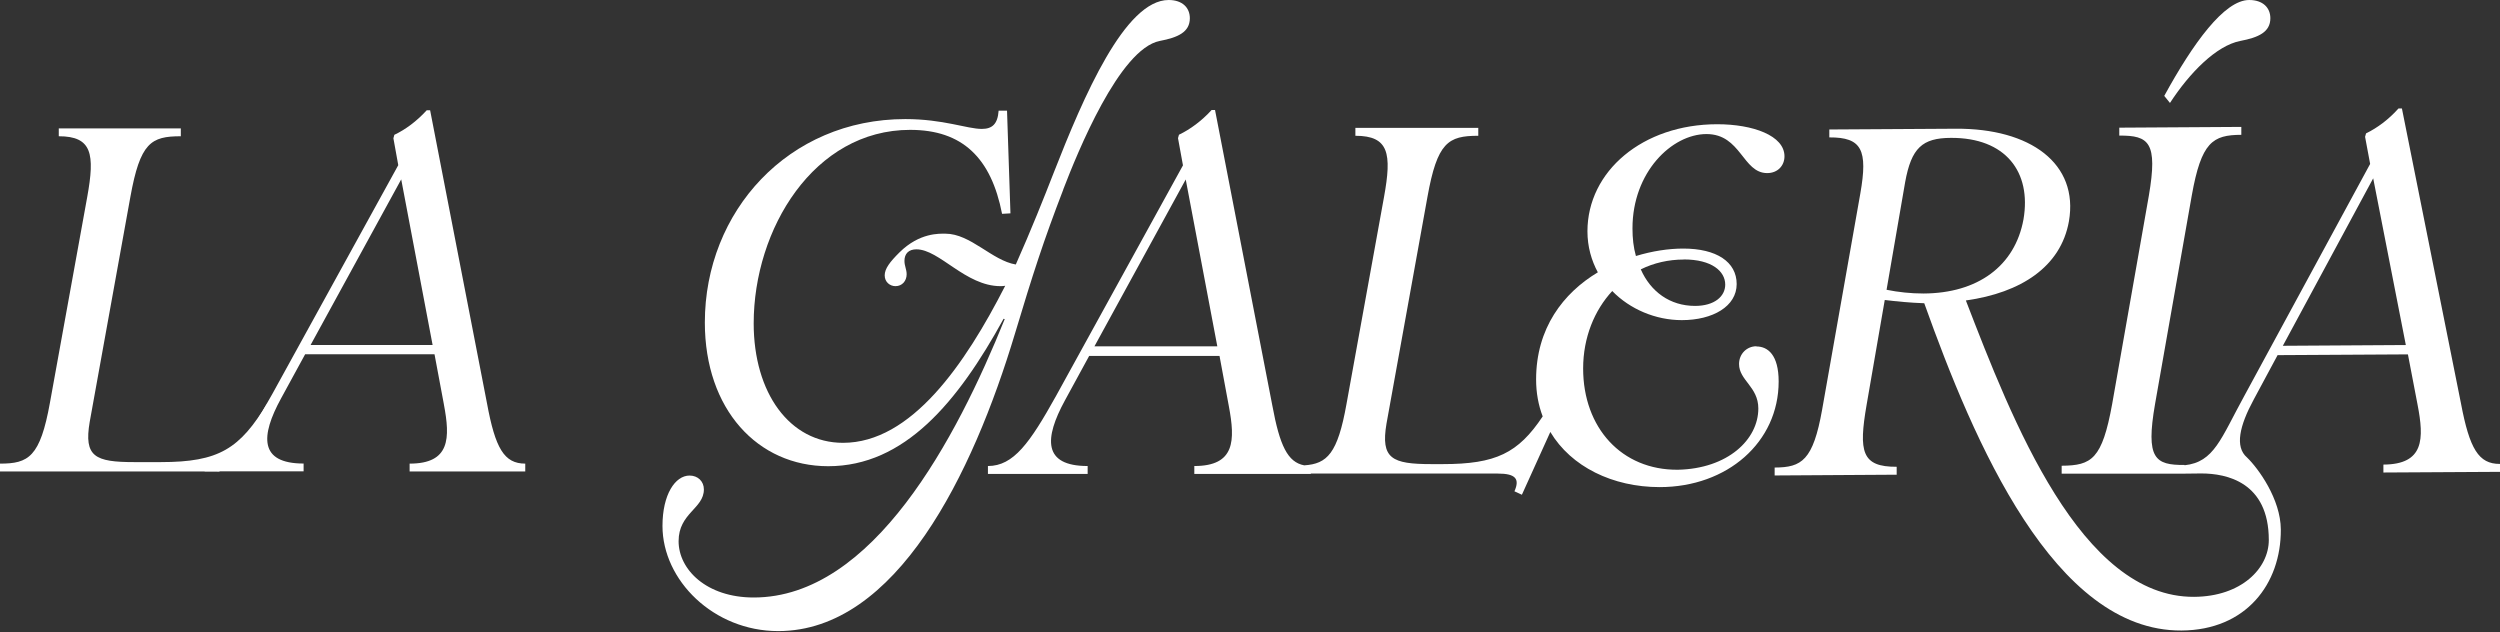 <svg xmlns="http://www.w3.org/2000/svg" width="253" height="64" viewBox="0 0 253 64" fill="none"><rect x="0" y="0" width="253" height="64" fill="#333333" stroke="none"/><path d="M102.683 30.147C102.683 30.147 102.703 30.108 102.712 30.089C102.712 30.108 102.693 30.127 102.683 30.147ZM107.599 19.177C109.028 15.469 113.276 4.944 117.37 4.143C119.215 3.795 120.412 3.244 120.412 1.844C120.412 0.792 119.669 0 118.268 0C113.856 0 109.675 9.704 106.633 17.487C105.629 20.066 104.344 23.291 102.799 26.767C100.395 26.371 98.232 23.648 95.673 23.648C95.074 23.648 93.066 23.532 91.038 25.531C90.053 26.506 89.531 27.192 89.531 27.868C89.531 28.544 90.063 28.959 90.623 28.959C91.299 28.959 91.753 28.428 91.753 27.752C91.753 27.259 91.531 26.921 91.531 26.4C91.531 25.685 91.946 25.232 92.737 25.232C95.074 25.232 97.71 28.959 101.254 28.959C101.418 28.959 101.573 28.949 101.728 28.92C97.672 36.877 92.216 44.814 85.312 44.814C79.914 44.814 76.273 39.764 76.273 32.725C76.273 23.184 82.367 13.142 92.11 13.142C97.411 13.142 100.308 15.991 101.409 21.64L102.258 21.591L101.911 11.201H101.061C100.965 12.553 100.414 13.046 99.362 13.046C97.865 13.046 95.47 12.051 91.617 12.051C79.779 12.051 71.33 21.398 71.33 32.638C71.33 41.435 76.679 47.18 83.815 47.18C91.53 47.18 96.928 40.711 101.563 32.261L101.679 32.29C96.812 44.351 88.334 60.467 76.273 60.467C71.474 60.467 68.674 57.618 68.674 54.77C68.674 51.921 71.233 51.477 71.233 49.527C71.233 48.725 70.635 48.126 69.785 48.126C68.336 48.126 67.043 50.029 67.043 53.225C67.043 58.719 72.209 63.866 78.755 63.866C90.71 63.866 98.444 47.982 102.712 33.768C104.518 27.752 105.6 24.392 107.599 19.197" fill="white"></path><path d="M231.023 34.994L240.167 18.047L243.47 34.917L231.032 34.994H231.023ZM194.667 29.703C193.364 29.703 192.118 29.567 190.92 29.326L192.803 18.424C193.431 14.977 194.532 13.963 197.429 13.953C202.971 13.924 205.598 17.401 204.777 22.2C203.908 26.951 200.123 29.674 194.677 29.703M252.981 46.949C250.837 46.958 249.92 45.423 249.051 40.827L243.074 10.979H242.726C241.732 12.09 240.592 12.939 239.443 13.499L239.346 13.847L239.858 16.589L227.16 39.996C224.737 44.409 224.08 46.765 221.077 47.084V47.055C218.084 47.074 217.127 46.427 218.093 40.875L221.811 19.766C222.776 14.368 223.925 13.654 226.822 13.644V12.843L214.472 12.92V13.722C217.475 13.702 218.383 14.398 217.465 19.795L213.748 40.904C212.734 46.456 211.691 47.113 208.64 47.132V47.933H221.087L222.709 47.914C222.738 47.914 222.757 47.914 222.776 47.914C225.316 47.914 229.603 48.783 229.603 54.654C229.603 57.503 226.842 60.371 222.043 60.4C210.581 60.467 203.638 42.574 198.945 30.407C204.526 29.625 208.553 26.999 209.374 22.402C210.388 16.551 205.472 12.978 197.921 13.026L185.127 13.104V13.905C188.429 13.886 189.037 15.18 188.265 19.583L184.402 41.444C183.485 46.601 182.336 47.306 179.594 47.315V48.117L191.944 48.04V47.238C188.39 47.258 188.082 45.712 188.902 40.962L190.737 30.359C191.934 30.504 193.286 30.639 194.735 30.688C199.775 44.785 207.886 63.885 220.768 63.808C227.315 63.77 230.849 59.077 230.82 53.582C230.801 50.502 228.541 47.402 227.402 46.301C226.137 45.22 226.648 43.076 228.068 40.45L230.492 35.94L243.682 35.863L244.657 40.952C245.324 44.399 245.343 46.997 241.2 47.016V47.818L253 47.75V46.949H252.981Z" fill="white"></path><path d="M110.756 35.052L119.996 18.163L123.193 35.052H110.756ZM170.392 26.255C173.241 26.255 174.593 27.453 174.593 28.805C174.593 30.002 173.492 30.958 171.541 30.958C168.992 30.958 167.041 29.51 166.047 27.26C167.35 26.613 168.847 26.265 170.392 26.265M177.74 35.042C176.794 35.042 175.992 35.796 175.992 36.839C175.992 38.49 177.943 39.137 177.943 41.338C177.943 44.486 174.844 47.431 169.803 47.538C164.106 47.586 160.214 43.289 160.214 37.292C160.214 34.145 161.363 31.392 163.159 29.452C164.955 31.296 167.553 32.397 170.199 32.397C173.347 32.397 175.751 30.997 175.751 28.747C175.751 26.497 173.704 25.155 170.353 25.155C168.857 25.155 167.206 25.406 165.554 25.908C165.303 25.01 165.207 24.112 165.207 23.108C165.207 17.41 169.204 13.567 172.7 13.567C176.196 13.567 176.35 17.517 178.841 17.517C179.894 17.517 180.589 16.773 180.589 15.817C180.589 13.722 177.393 12.573 173.791 12.573C166.25 12.573 160.649 17.323 160.649 23.416C160.649 24.962 161.054 26.362 161.701 27.559C158.206 29.654 155.454 33.208 155.454 38.403C155.454 39.755 155.686 41 156.12 42.14C153.639 45.867 151.369 46.968 146.01 46.968H144.861C140.863 46.968 139.714 46.417 140.313 42.874L144.456 19.94C145.45 14.398 146.551 13.741 149.602 13.741V12.94H137.165V13.741C140.564 13.741 140.863 15.537 140.062 19.94L136.267 40.875C135.369 45.915 134.307 46.939 131.989 47.093C130.309 46.775 129.508 45.104 128.754 41.01L122.961 11.134H122.613C121.609 12.235 120.46 13.084 119.311 13.635L119.214 13.982L119.716 16.734L106.874 40.064C104.228 44.815 102.577 47.161 99.979 47.161V47.962H110.07V47.161C105.522 47.161 105.676 44.361 107.772 40.518L110.224 36.018H123.415L124.361 41.116C125.008 44.563 125.008 47.161 120.865 47.161V47.962H132.656V47.924H151.562C153.407 47.924 153.812 48.474 153.262 49.72L154.015 50.068L156.893 43.714C158.998 47.238 163.208 49.295 167.959 49.295C174.805 49.295 180 44.747 180 38.606C180 35.912 178.899 35.062 177.75 35.062" fill="white"></path><path d="M226.718 4.143C228.562 3.795 229.76 3.244 229.76 1.844C229.76 0.792 229.016 0 227.616 0C225.095 0 221.928 4.394 219.022 9.704L219.601 10.419C221.59 7.358 224.294 4.616 226.718 4.143Z" fill="white"></path><path d="M22.18 47.721C22.431 47.46 22.789 47.277 23.252 47.277C23.745 47.277 24.237 47.248 24.72 47.219C24.99 46.466 25.183 45.674 25.415 45.046C25.801 43.984 26.188 42.903 26.613 41.85C26.757 41.483 26.931 41.116 27.085 40.749C24.276 45.432 22.151 46.765 16.28 46.765H13.586C9.617 46.765 8.478 46.224 9.077 42.7L13.191 19.94C14.185 14.436 15.276 13.789 18.299 13.789V12.997H5.948V13.789C9.318 13.789 9.618 15.575 8.826 19.94L5.06 40.72C4.065 46.273 2.878 46.919 0 46.919V47.711H21.784C21.92 47.711 22.055 47.711 22.171 47.721H22.18Z" fill="white"></path><path d="M44.92 40.913L43.973 35.853H30.88L28.446 40.314C26.36 44.129 26.215 46.91 30.725 46.91V47.701H20.712V46.91C23.29 46.91 24.922 44.582 27.558 39.87L40.304 16.715L39.812 13.992L39.908 13.644C41.048 13.103 42.187 12.253 43.181 11.162H43.529L49.284 40.816C50.124 45.374 51.022 46.919 53.156 46.919V47.711H41.453V46.919C45.567 46.919 45.567 44.341 44.92 40.923V40.913ZM43.78 34.916L40.603 18.153L31.43 34.916H43.78Z" fill="white"></path></svg>